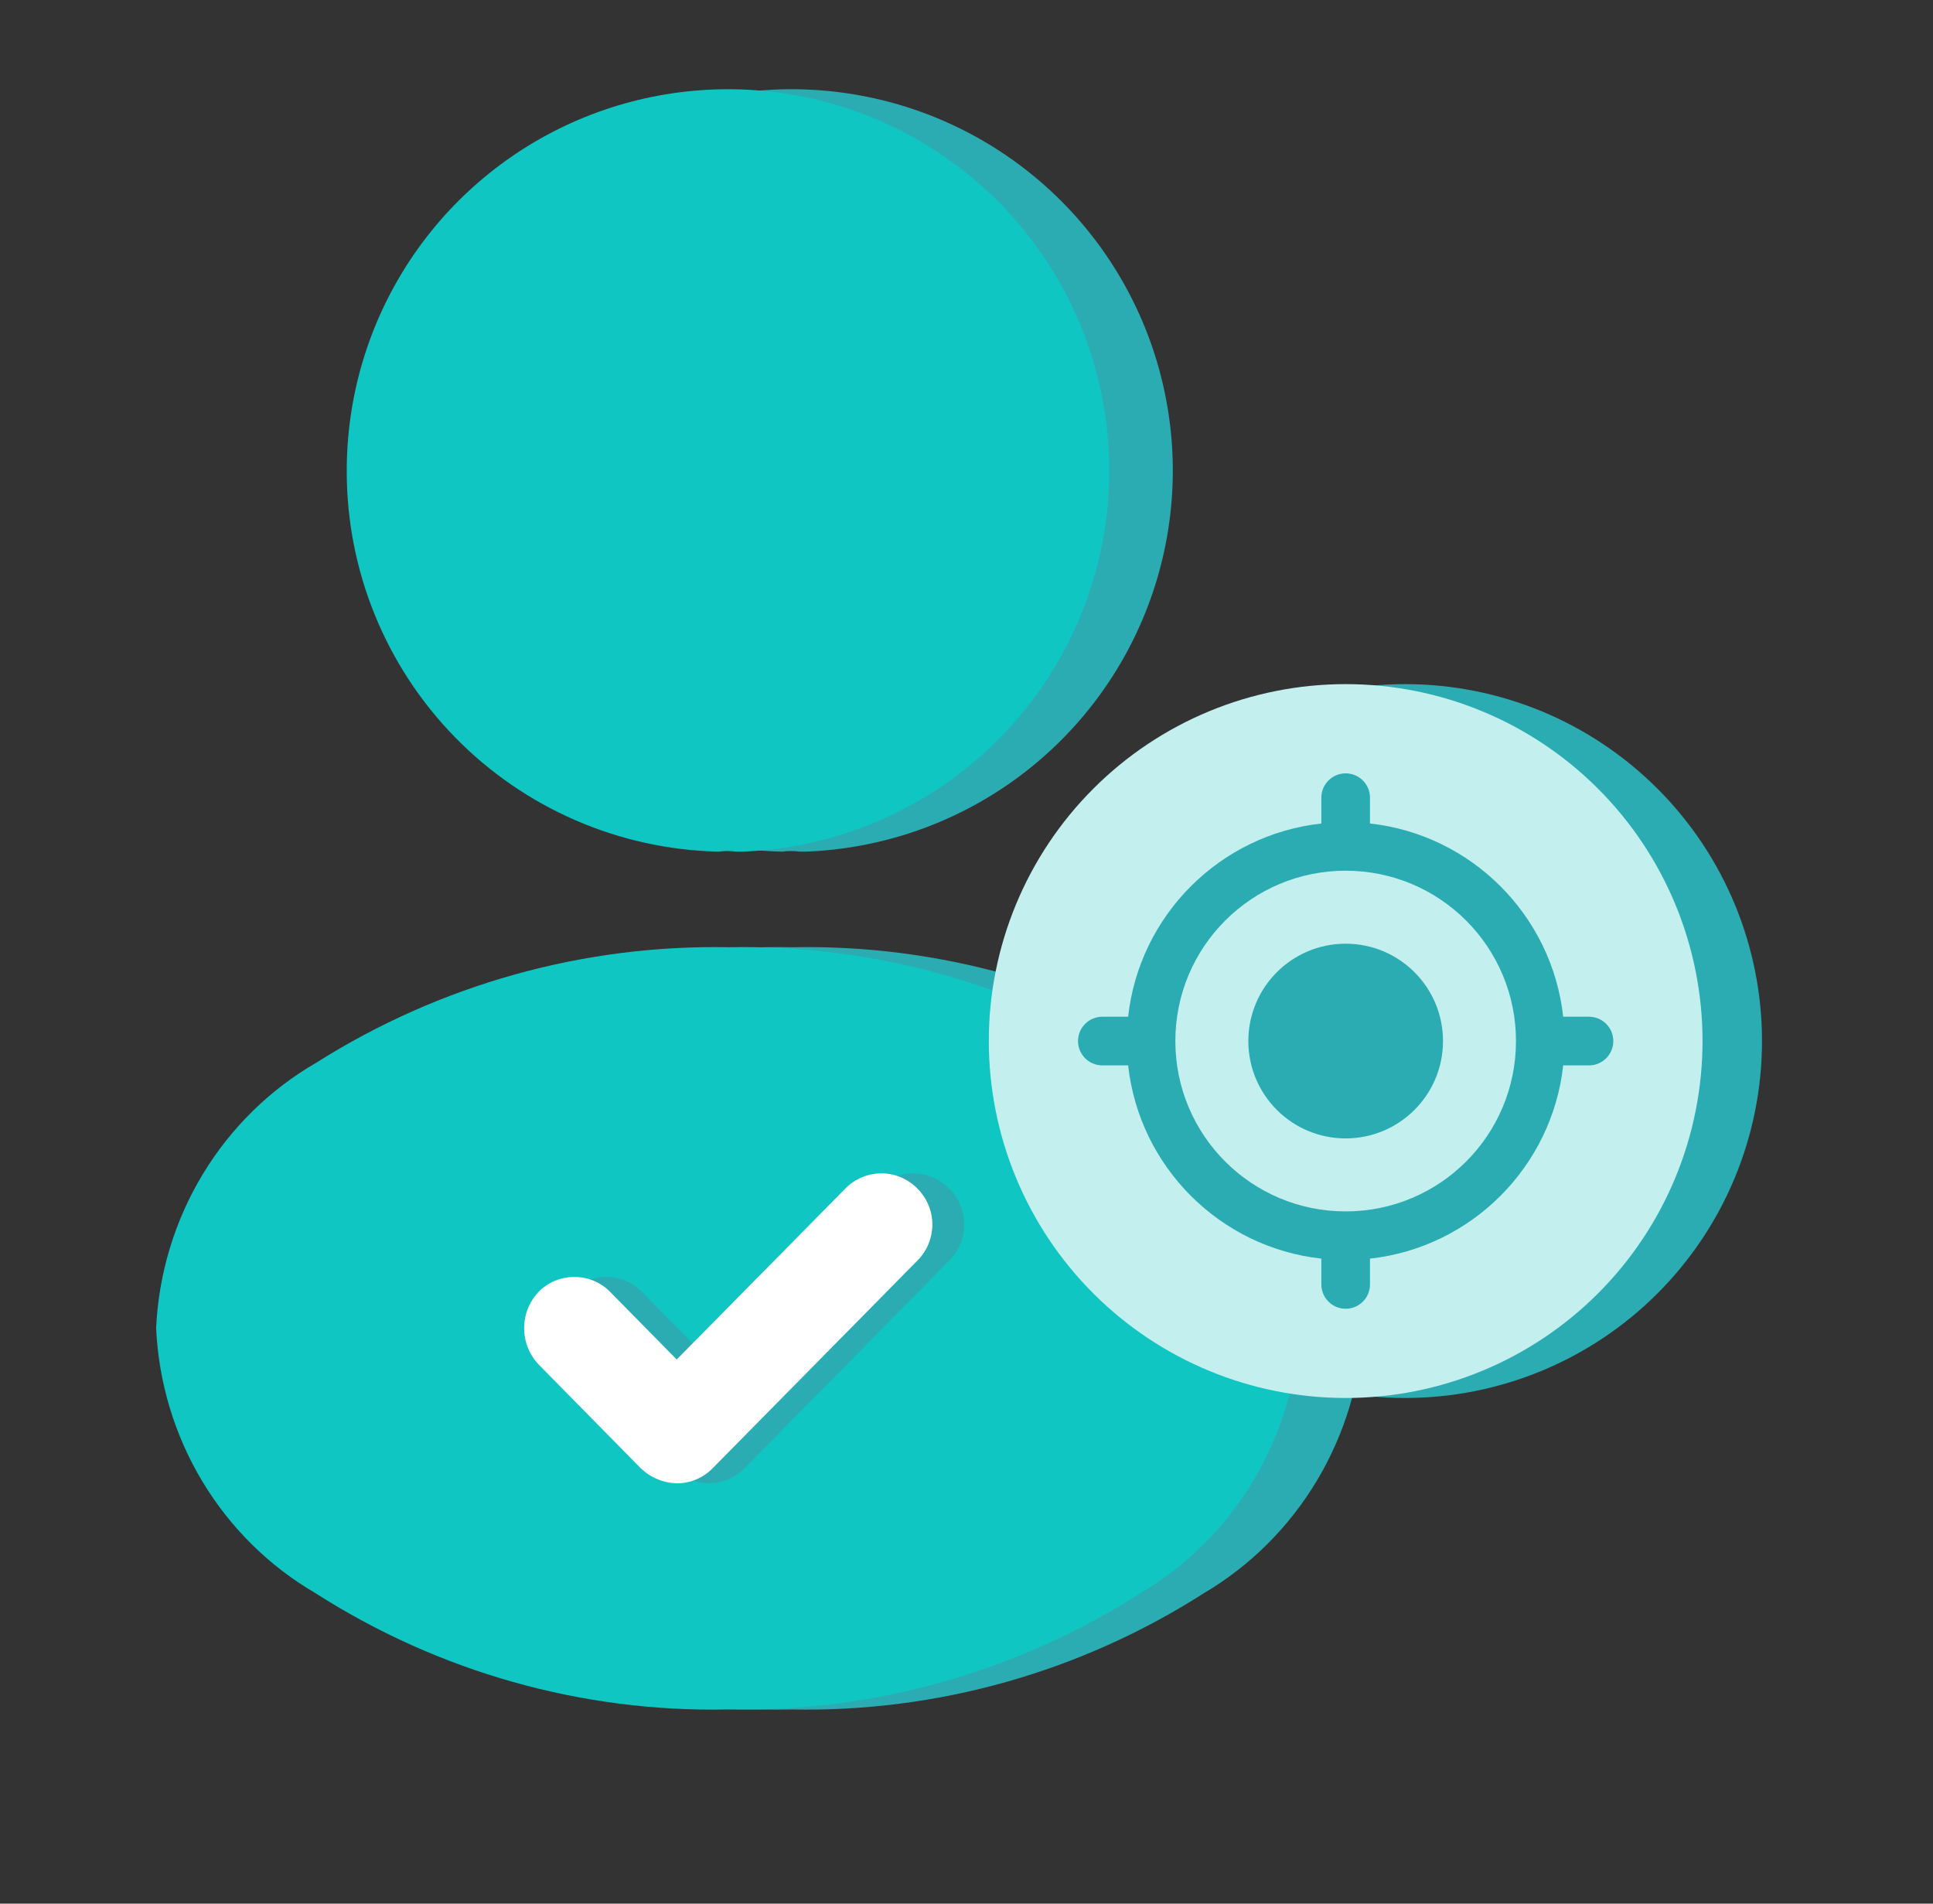 <svg width="65" height="64" viewBox="0 0 65 64" fill="none" xmlns="http://www.w3.org/2000/svg">
<rect x="0" y="0" width="65" height="64" fill="#333333" stroke="none"/>
<g id="&#228;&#189;&#191;&#231;&#148;&#168;&#229;&#156;&#186;&#230;&#153;&#175;icon19">
<path id="Vector" d="M26.614 57.472C21.712 57.574 16.889 56.213 12.74 53.559C11.183 52.651 9.876 51.359 8.94 49.802C8.005 48.245 7.47 46.474 7.387 44.652C7.47 42.825 8.008 41.048 8.948 39.489C9.889 37.929 11.203 36.636 12.767 35.731C16.928 33.101 21.75 31.751 26.649 31.846C31.536 31.748 36.344 33.098 40.488 35.731C42.042 36.635 43.347 37.923 44.283 39.474C45.218 41.026 45.754 42.793 45.841 44.61C45.755 46.437 45.219 48.213 44.284 49.776C43.349 51.339 42.044 52.64 40.488 53.559C36.339 56.212 31.516 57.572 26.614 57.472Z" fill="#2BACB2"/>
<path id="Vector_2" d="M13.797 15.831C13.791 19.176 15.097 22.391 17.435 24.785C19.773 27.178 22.956 28.559 26.301 28.632C26.498 28.605 26.698 28.605 26.895 28.632H27.084C29.599 28.54 32.031 27.711 34.077 26.247C36.123 24.783 37.694 22.749 38.592 20.398C39.491 18.048 39.678 15.485 39.13 13.03C38.582 10.574 37.324 8.333 35.512 6.588C33.7 4.842 31.414 3.668 28.94 3.212C26.465 2.756 23.911 3.039 21.596 4.024C19.281 5.01 17.307 6.655 15.92 8.754C14.533 10.853 13.795 13.315 13.797 15.831Z" fill="#2BACB2"/>
<path id="Vector_3" d="M24.477 57.472C19.576 57.574 14.752 56.213 10.603 53.559C9.046 52.651 7.739 51.359 6.803 49.802C5.868 48.245 5.334 46.474 5.25 44.652C5.334 42.825 5.871 41.048 6.811 39.489C7.752 37.929 9.066 36.636 10.63 35.731C14.791 33.101 19.613 31.751 24.513 31.846C29.399 31.748 34.208 33.098 38.352 35.731C39.906 36.635 41.211 37.923 42.146 39.474C43.082 41.026 43.618 42.793 43.705 44.61C43.618 46.437 43.083 48.213 42.148 49.776C41.213 51.339 39.908 52.64 38.352 53.559C34.202 56.212 29.379 57.572 24.477 57.472Z" fill="#0FC6C2"/>
<path id="Vector_4" d="M19.734 43.059C19.94 42.973 20.161 42.93 20.384 42.932C20.607 42.93 20.828 42.973 21.034 43.059C21.24 43.145 21.428 43.271 21.586 43.431L23.825 45.706L29.506 39.949C29.826 39.628 30.258 39.448 30.708 39.448C31.157 39.448 31.589 39.628 31.91 39.949C32.071 40.107 32.2 40.296 32.288 40.506C32.376 40.716 32.422 40.941 32.422 41.169C32.422 41.398 32.376 41.623 32.288 41.833C32.2 42.043 32.071 42.233 31.91 42.391L25.027 49.369C24.869 49.529 24.682 49.656 24.475 49.741C24.269 49.827 24.048 49.87 23.825 49.869C23.378 49.858 22.95 49.68 22.624 49.369L19.182 45.873C18.87 45.546 18.695 45.108 18.695 44.652C18.695 44.196 18.87 43.758 19.182 43.431C19.34 43.271 19.528 43.145 19.734 43.059Z" fill="#2BACB2"/>
<path id="Vector_5" d="M18.664 43.059C18.87 42.973 19.091 42.93 19.314 42.932C19.537 42.93 19.758 42.973 19.964 43.059C20.17 43.145 20.358 43.271 20.515 43.431L22.755 45.706L28.436 39.949C28.756 39.628 29.188 39.448 29.637 39.448C30.087 39.448 30.519 39.628 30.839 39.949C31.001 40.107 31.13 40.296 31.218 40.506C31.306 40.716 31.351 40.941 31.351 41.169C31.351 41.398 31.306 41.623 31.218 41.833C31.13 42.043 31.001 42.233 30.839 42.391L23.957 49.369C23.799 49.529 23.611 49.656 23.405 49.741C23.199 49.827 22.978 49.87 22.755 49.869C22.308 49.858 21.88 49.68 21.553 49.369L18.112 45.873C17.8 45.546 17.625 45.108 17.625 44.652C17.625 44.196 17.8 43.758 18.112 43.431C18.27 43.271 18.457 43.145 18.664 43.059Z" fill="white"/>
<path id="Vector_6" d="M11.66 15.831C11.654 19.176 12.961 22.391 15.299 24.785C17.637 27.178 20.82 28.559 24.165 28.632C24.362 28.605 24.561 28.605 24.759 28.632H24.948C27.462 28.54 29.894 27.711 31.94 26.247C33.987 24.783 35.557 22.749 36.456 20.398C37.354 18.048 37.541 15.485 36.993 13.03C36.446 10.574 35.187 8.333 33.375 6.588C31.563 4.842 29.278 3.668 26.803 3.212C24.329 2.756 21.775 3.039 19.459 4.024C17.144 5.01 15.17 6.655 13.783 8.754C12.397 10.853 11.658 13.315 11.66 15.831Z" fill="#0FC6C2"/>
<g id="Group 1739332857">
<path id="Vector_7" d="M35.25 35C35.25 38.183 36.514 41.235 38.765 43.485C41.015 45.736 44.067 47 47.25 47C50.433 47 53.485 45.736 55.735 43.485C57.986 41.235 59.25 38.183 59.25 35C59.25 31.817 57.986 28.765 55.735 26.515C53.485 24.264 50.433 23 47.25 23C44.067 23 41.015 24.264 38.765 26.515C36.514 28.765 35.25 31.817 35.25 35Z" fill="#2BACB2"/>
<path id="Vector_8" d="M33.25 35C33.25 38.183 34.514 41.235 36.765 43.485C39.015 45.736 42.067 47 45.25 47C48.433 47 51.485 45.736 53.735 43.485C55.986 41.235 57.25 38.183 57.25 35C57.25 31.817 55.986 28.765 53.735 26.515C51.485 24.264 48.433 23 45.25 23C42.067 23 39.015 24.264 36.765 26.515C34.514 28.765 33.25 31.817 33.25 35Z" fill="#C3F0EF"/>
<path id="Vector_9" d="M45.25 31.727C43.442 31.727 41.977 33.192 41.977 35C41.977 36.808 43.442 38.273 45.25 38.273C47.058 38.273 48.523 36.808 48.523 35C48.523 33.192 47.058 31.727 45.25 31.727ZM52.565 34.182C52.188 30.77 49.48 28.062 46.068 27.686V26.818C46.068 26.366 45.702 26 45.25 26C44.798 26 44.432 26.366 44.432 26.818V27.686C41.02 28.062 38.312 30.77 37.935 34.182H37.068C36.616 34.182 36.25 34.548 36.25 35C36.25 35.452 36.616 35.818 37.068 35.818H37.935C38.312 39.23 41.02 41.938 44.432 42.315V43.182C44.432 43.634 44.798 44 45.25 44C45.702 44 46.068 43.634 46.068 43.182V42.315C49.48 41.938 52.188 39.23 52.565 35.818H53.432C53.884 35.818 54.25 35.452 54.25 35C54.25 34.548 53.884 34.182 53.432 34.182H52.565ZM45.25 40.727C42.084 40.727 39.523 38.166 39.523 35C39.523 31.834 42.084 29.273 45.25 29.273C48.416 29.273 50.977 31.834 50.977 35C50.977 38.166 48.416 40.727 45.25 40.727Z" fill="#2BACB2"/>
</g>
</g>
</svg>
